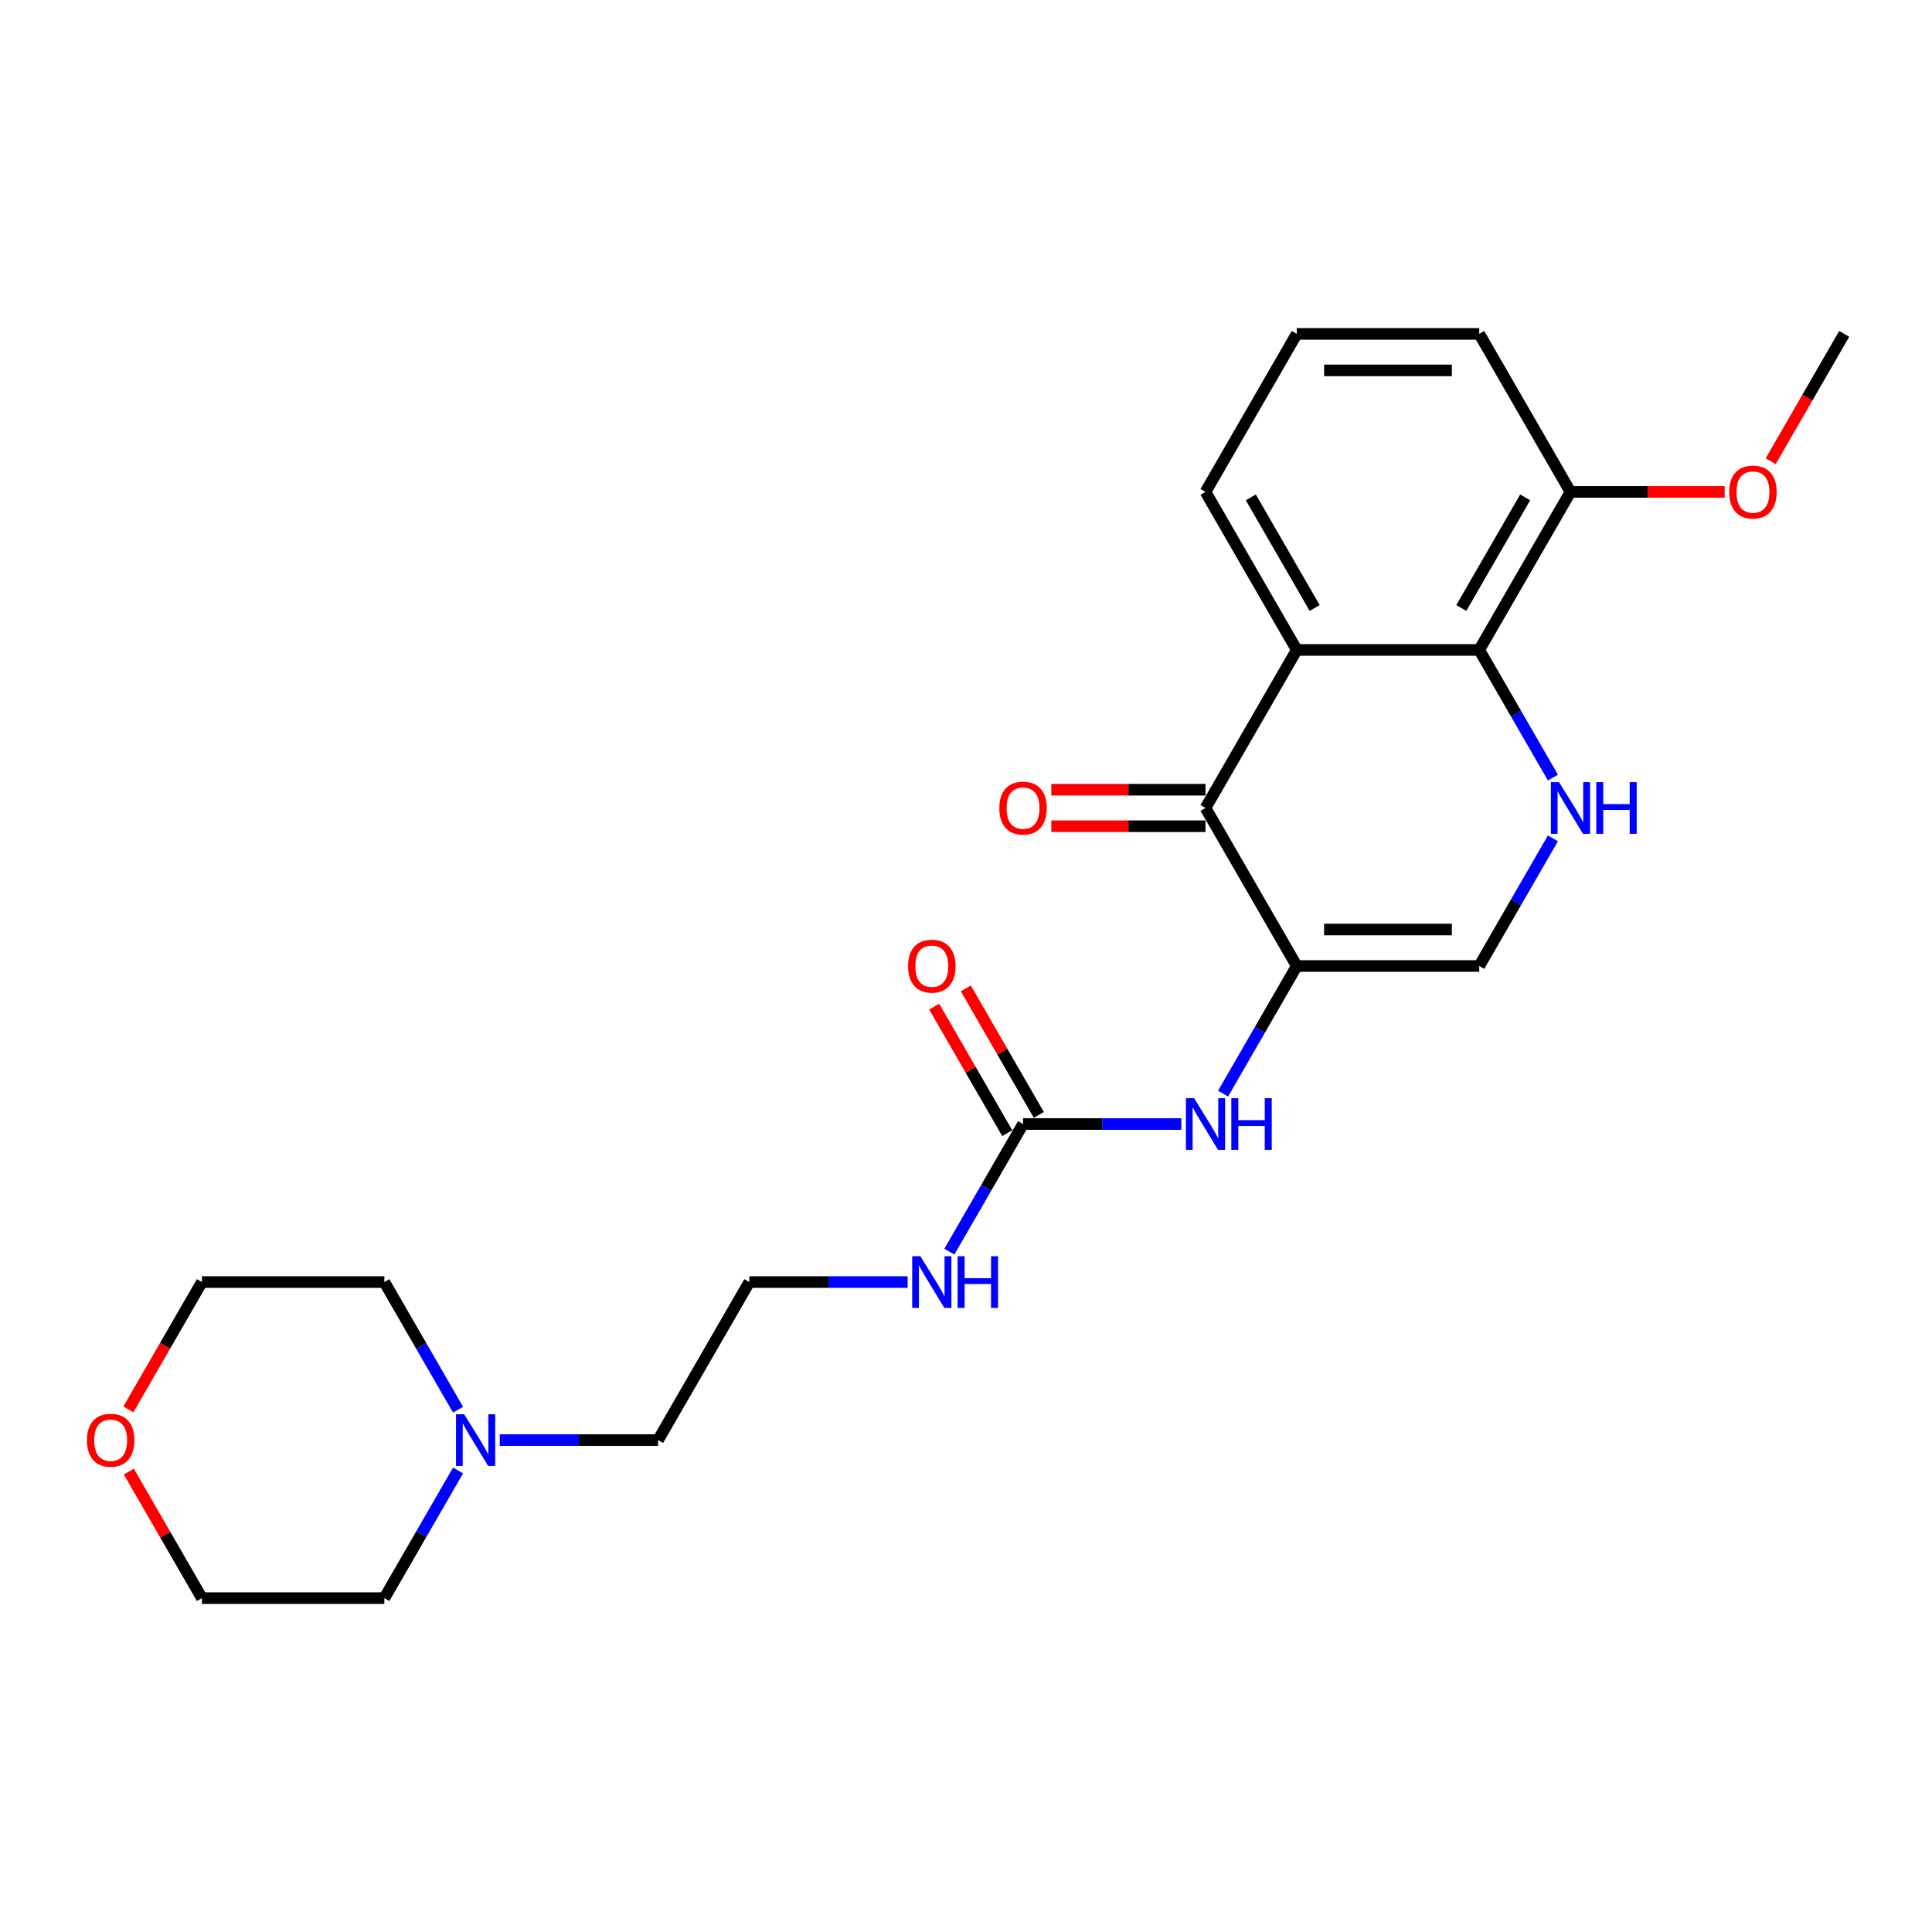 <?xml version='1.0' encoding='iso-8859-1'?>
<svg version='1.1' baseProfile='full'
              xmlns='http://www.w3.org/2000/svg'
                      xmlns:rdkit='http://www.rdkit.org/xml'
                      xmlns:xlink='http://www.w3.org/1999/xlink'
                  xml:space='preserve'
width='1000px' height='1000px' viewBox='0 0 1000 1000'>
<!-- END OF HEADER -->
<rect style='opacity:1.0;fill:#FFFFFF;stroke:none' width='1000' height='1000' x='0' y='0'> </rect>
<path class='bond-0' d='M 671.196,500 L 623.971,418.204' style='fill:none;fill-rule:evenodd;stroke:#000000;stroke-width:6px;stroke-linecap:butt;stroke-linejoin:miter;stroke-opacity:1' />
<path class='bond-4' d='M 671.196,500 L 765.646,500' style='fill:none;fill-rule:evenodd;stroke:#000000;stroke-width:6px;stroke-linecap:butt;stroke-linejoin:miter;stroke-opacity:1' />
<path class='bond-4' d='M 685.363,481.11 L 751.478,481.11' style='fill:none;fill-rule:evenodd;stroke:#000000;stroke-width:6px;stroke-linecap:butt;stroke-linejoin:miter;stroke-opacity:1' />
<path class='bond-5' d='M 671.196,500 L 652.125,533.03' style='fill:none;fill-rule:evenodd;stroke:#000000;stroke-width:6px;stroke-linecap:butt;stroke-linejoin:miter;stroke-opacity:1' />
<path class='bond-5' d='M 652.125,533.03 L 633.055,566.061' style='fill:none;fill-rule:evenodd;stroke:#0000FF;stroke-width:6px;stroke-linecap:butt;stroke-linejoin:miter;stroke-opacity:1' />
<path class='bond-1' d='M 623.971,418.204 L 671.196,336.408' style='fill:none;fill-rule:evenodd;stroke:#000000;stroke-width:6px;stroke-linecap:butt;stroke-linejoin:miter;stroke-opacity:1' />
<path class='bond-8' d='M 623.971,408.759 L 584.065,408.759' style='fill:none;fill-rule:evenodd;stroke:#000000;stroke-width:6px;stroke-linecap:butt;stroke-linejoin:miter;stroke-opacity:1' />
<path class='bond-8' d='M 584.065,408.759 L 544.16,408.759' style='fill:none;fill-rule:evenodd;stroke:#FF0000;stroke-width:6px;stroke-linecap:butt;stroke-linejoin:miter;stroke-opacity:1' />
<path class='bond-8' d='M 623.971,427.649 L 584.065,427.649' style='fill:none;fill-rule:evenodd;stroke:#000000;stroke-width:6px;stroke-linecap:butt;stroke-linejoin:miter;stroke-opacity:1' />
<path class='bond-8' d='M 584.065,427.649 L 544.16,427.649' style='fill:none;fill-rule:evenodd;stroke:#FF0000;stroke-width:6px;stroke-linecap:butt;stroke-linejoin:miter;stroke-opacity:1' />
<path class='bond-13' d='M 671.196,336.408 L 623.971,254.612' style='fill:none;fill-rule:evenodd;stroke:#000000;stroke-width:6px;stroke-linecap:butt;stroke-linejoin:miter;stroke-opacity:1' />
<path class='bond-13' d='M 680.471,314.693 L 647.414,257.436' style='fill:none;fill-rule:evenodd;stroke:#000000;stroke-width:6px;stroke-linecap:butt;stroke-linejoin:miter;stroke-opacity:1' />
<path class='bond-24' d='M 671.196,336.408 L 765.646,336.408' style='fill:none;fill-rule:evenodd;stroke:#000000;stroke-width:6px;stroke-linecap:butt;stroke-linejoin:miter;stroke-opacity:1' />
<path class='bond-2' d='M 803.786,433.939 L 784.716,466.97' style='fill:none;fill-rule:evenodd;stroke:#0000FF;stroke-width:6px;stroke-linecap:butt;stroke-linejoin:miter;stroke-opacity:1' />
<path class='bond-2' d='M 784.716,466.97 L 765.646,500' style='fill:none;fill-rule:evenodd;stroke:#000000;stroke-width:6px;stroke-linecap:butt;stroke-linejoin:miter;stroke-opacity:1' />
<path class='bond-3' d='M 803.786,402.469 L 784.716,369.438' style='fill:none;fill-rule:evenodd;stroke:#0000FF;stroke-width:6px;stroke-linecap:butt;stroke-linejoin:miter;stroke-opacity:1' />
<path class='bond-3' d='M 784.716,369.438 L 765.646,336.408' style='fill:none;fill-rule:evenodd;stroke:#000000;stroke-width:6px;stroke-linecap:butt;stroke-linejoin:miter;stroke-opacity:1' />
<path class='bond-9' d='M 765.646,336.408 L 812.871,254.612' style='fill:none;fill-rule:evenodd;stroke:#000000;stroke-width:6px;stroke-linecap:butt;stroke-linejoin:miter;stroke-opacity:1' />
<path class='bond-9' d='M 756.37,314.693 L 789.428,257.436' style='fill:none;fill-rule:evenodd;stroke:#000000;stroke-width:6px;stroke-linecap:butt;stroke-linejoin:miter;stroke-opacity:1' />
<path class='bond-6' d='M 611.465,581.796 L 570.493,581.796' style='fill:none;fill-rule:evenodd;stroke:#0000FF;stroke-width:6px;stroke-linecap:butt;stroke-linejoin:miter;stroke-opacity:1' />
<path class='bond-6' d='M 570.493,581.796 L 529.521,581.796' style='fill:none;fill-rule:evenodd;stroke:#000000;stroke-width:6px;stroke-linecap:butt;stroke-linejoin:miter;stroke-opacity:1' />
<path class='bond-10' d='M 537.7,577.074 L 518.794,544.327' style='fill:none;fill-rule:evenodd;stroke:#000000;stroke-width:6px;stroke-linecap:butt;stroke-linejoin:miter;stroke-opacity:1' />
<path class='bond-10' d='M 518.794,544.327 L 499.887,511.58' style='fill:none;fill-rule:evenodd;stroke:#FF0000;stroke-width:6px;stroke-linecap:butt;stroke-linejoin:miter;stroke-opacity:1' />
<path class='bond-10' d='M 521.341,586.519 L 502.434,553.772' style='fill:none;fill-rule:evenodd;stroke:#000000;stroke-width:6px;stroke-linecap:butt;stroke-linejoin:miter;stroke-opacity:1' />
<path class='bond-10' d='M 502.434,553.772 L 483.528,521.025' style='fill:none;fill-rule:evenodd;stroke:#FF0000;stroke-width:6px;stroke-linecap:butt;stroke-linejoin:miter;stroke-opacity:1' />
<path class='bond-11' d='M 529.521,581.796 L 510.451,614.826' style='fill:none;fill-rule:evenodd;stroke:#000000;stroke-width:6px;stroke-linecap:butt;stroke-linejoin:miter;stroke-opacity:1' />
<path class='bond-11' d='M 510.451,614.826 L 491.38,647.857' style='fill:none;fill-rule:evenodd;stroke:#0000FF;stroke-width:6px;stroke-linecap:butt;stroke-linejoin:miter;stroke-opacity:1' />
<path class='bond-7' d='M 258.676,745.388 L 299.648,745.388' style='fill:none;fill-rule:evenodd;stroke:#0000FF;stroke-width:6px;stroke-linecap:butt;stroke-linejoin:miter;stroke-opacity:1' />
<path class='bond-7' d='M 299.648,745.388 L 340.621,745.388' style='fill:none;fill-rule:evenodd;stroke:#000000;stroke-width:6px;stroke-linecap:butt;stroke-linejoin:miter;stroke-opacity:1' />
<path class='bond-17' d='M 237.086,761.124 L 218.016,794.154' style='fill:none;fill-rule:evenodd;stroke:#0000FF;stroke-width:6px;stroke-linecap:butt;stroke-linejoin:miter;stroke-opacity:1' />
<path class='bond-17' d='M 218.016,794.154 L 198.946,827.184' style='fill:none;fill-rule:evenodd;stroke:#000000;stroke-width:6px;stroke-linecap:butt;stroke-linejoin:miter;stroke-opacity:1' />
<path class='bond-18' d='M 237.086,729.653 L 218.016,696.622' style='fill:none;fill-rule:evenodd;stroke:#0000FF;stroke-width:6px;stroke-linecap:butt;stroke-linejoin:miter;stroke-opacity:1' />
<path class='bond-18' d='M 218.016,696.622 L 198.946,663.592' style='fill:none;fill-rule:evenodd;stroke:#000000;stroke-width:6px;stroke-linecap:butt;stroke-linejoin:miter;stroke-opacity:1' />
<path class='bond-15' d='M 812.871,254.612 L 852.776,254.612' style='fill:none;fill-rule:evenodd;stroke:#000000;stroke-width:6px;stroke-linecap:butt;stroke-linejoin:miter;stroke-opacity:1' />
<path class='bond-15' d='M 852.776,254.612 L 892.681,254.612' style='fill:none;fill-rule:evenodd;stroke:#FF0000;stroke-width:6px;stroke-linecap:butt;stroke-linejoin:miter;stroke-opacity:1' />
<path class='bond-20' d='M 812.871,254.612 L 765.646,172.816' style='fill:none;fill-rule:evenodd;stroke:#000000;stroke-width:6px;stroke-linecap:butt;stroke-linejoin:miter;stroke-opacity:1' />
<path class='bond-14' d='M 469.79,663.592 L 428.818,663.592' style='fill:none;fill-rule:evenodd;stroke:#0000FF;stroke-width:6px;stroke-linecap:butt;stroke-linejoin:miter;stroke-opacity:1' />
<path class='bond-14' d='M 428.818,663.592 L 387.846,663.592' style='fill:none;fill-rule:evenodd;stroke:#000000;stroke-width:6px;stroke-linecap:butt;stroke-linejoin:miter;stroke-opacity:1' />
<path class='bond-12' d='M 66.443,729.502 L 85.469,696.547' style='fill:none;fill-rule:evenodd;stroke:#FF0000;stroke-width:6px;stroke-linecap:butt;stroke-linejoin:miter;stroke-opacity:1' />
<path class='bond-12' d='M 85.469,696.547 L 104.496,663.592' style='fill:none;fill-rule:evenodd;stroke:#000000;stroke-width:6px;stroke-linecap:butt;stroke-linejoin:miter;stroke-opacity:1' />
<path class='bond-26' d='M 66.683,761.69 L 85.589,794.437' style='fill:none;fill-rule:evenodd;stroke:#FF0000;stroke-width:6px;stroke-linecap:butt;stroke-linejoin:miter;stroke-opacity:1' />
<path class='bond-26' d='M 85.589,794.437 L 104.496,827.184' style='fill:none;fill-rule:evenodd;stroke:#000000;stroke-width:6px;stroke-linecap:butt;stroke-linejoin:miter;stroke-opacity:1' />
<path class='bond-19' d='M 623.971,254.612 L 671.196,172.816' style='fill:none;fill-rule:evenodd;stroke:#000000;stroke-width:6px;stroke-linecap:butt;stroke-linejoin:miter;stroke-opacity:1' />
<path class='bond-16' d='M 387.846,663.592 L 340.621,745.388' style='fill:none;fill-rule:evenodd;stroke:#000000;stroke-width:6px;stroke-linecap:butt;stroke-linejoin:miter;stroke-opacity:1' />
<path class='bond-23' d='M 916.493,238.725 L 935.519,205.771' style='fill:none;fill-rule:evenodd;stroke:#FF0000;stroke-width:6px;stroke-linecap:butt;stroke-linejoin:miter;stroke-opacity:1' />
<path class='bond-23' d='M 935.519,205.771 L 954.545,172.816' style='fill:none;fill-rule:evenodd;stroke:#000000;stroke-width:6px;stroke-linecap:butt;stroke-linejoin:miter;stroke-opacity:1' />
<path class='bond-22' d='M 198.946,827.184 L 104.496,827.184' style='fill:none;fill-rule:evenodd;stroke:#000000;stroke-width:6px;stroke-linecap:butt;stroke-linejoin:miter;stroke-opacity:1' />
<path class='bond-21' d='M 198.946,663.592 L 104.496,663.592' style='fill:none;fill-rule:evenodd;stroke:#000000;stroke-width:6px;stroke-linecap:butt;stroke-linejoin:miter;stroke-opacity:1' />
<path class='bond-25' d='M 671.196,172.816 L 765.646,172.816' style='fill:none;fill-rule:evenodd;stroke:#000000;stroke-width:6px;stroke-linecap:butt;stroke-linejoin:miter;stroke-opacity:1' />
<path class='bond-25' d='M 685.363,191.706 L 751.478,191.706' style='fill:none;fill-rule:evenodd;stroke:#000000;stroke-width:6px;stroke-linecap:butt;stroke-linejoin:miter;stroke-opacity:1' />
<path  class='atom-3' d='M 806.958 404.83
L 815.723 418.997
Q 816.592 420.395, 817.99 422.926
Q 819.388 425.458, 819.463 425.609
L 819.463 404.83
L 823.014 404.83
L 823.014 431.578
L 819.35 431.578
L 809.943 416.088
Q 808.847 414.275, 807.676 412.197
Q 806.542 410.119, 806.202 409.477
L 806.202 431.578
L 802.727 431.578
L 802.727 404.83
L 806.958 404.83
' fill='#0000FF'/>
<path  class='atom-3' d='M 826.226 404.83
L 829.853 404.83
L 829.853 416.202
L 843.529 416.202
L 843.529 404.83
L 847.156 404.83
L 847.156 431.578
L 843.529 431.578
L 843.529 419.224
L 829.853 419.224
L 829.853 431.578
L 826.226 431.578
L 826.226 404.83
' fill='#0000FF'/>
<path  class='atom-6' d='M 618.058 568.422
L 626.823 582.589
Q 627.692 583.987, 629.09 586.519
Q 630.488 589.05, 630.563 589.201
L 630.563 568.422
L 634.114 568.422
L 634.114 595.17
L 630.45 595.17
L 621.043 579.68
Q 619.947 577.867, 618.776 575.789
Q 617.642 573.711, 617.302 573.069
L 617.302 595.17
L 613.827 595.17
L 613.827 568.422
L 618.058 568.422
' fill='#0000FF'/>
<path  class='atom-6' d='M 637.326 568.422
L 640.953 568.422
L 640.953 579.794
L 654.629 579.794
L 654.629 568.422
L 658.256 568.422
L 658.256 595.17
L 654.629 595.17
L 654.629 582.816
L 640.953 582.816
L 640.953 595.17
L 637.326 595.17
L 637.326 568.422
' fill='#0000FF'/>
<path  class='atom-8' d='M 240.258 732.014
L 249.023 746.182
Q 249.892 747.579, 251.29 750.111
Q 252.688 752.642, 252.763 752.793
L 252.763 732.014
L 256.315 732.014
L 256.315 758.762
L 252.65 758.762
L 243.243 743.273
Q 242.147 741.459, 240.976 739.381
Q 239.843 737.303, 239.503 736.661
L 239.503 758.762
L 236.027 758.762
L 236.027 732.014
L 240.258 732.014
' fill='#0000FF'/>
<path  class='atom-9' d='M 517.242 418.279
Q 517.242 411.857, 520.416 408.268
Q 523.589 404.679, 529.521 404.679
Q 535.452 404.679, 538.626 408.268
Q 541.799 411.857, 541.799 418.279
Q 541.799 424.778, 538.588 428.48
Q 535.376 432.145, 529.521 432.145
Q 523.627 432.145, 520.416 428.48
Q 517.242 424.815, 517.242 418.279
M 529.521 429.122
Q 533.601 429.122, 535.792 426.402
Q 538.021 423.644, 538.021 418.279
Q 538.021 413.028, 535.792 410.383
Q 533.601 407.701, 529.521 407.701
Q 525.44 407.701, 523.211 410.346
Q 521.02 412.99, 521.02 418.279
Q 521.02 423.682, 523.211 426.402
Q 525.44 429.122, 529.521 429.122
' fill='#FF0000'/>
<path  class='atom-11' d='M 470.017 500.076
Q 470.017 493.653, 473.191 490.064
Q 476.364 486.475, 482.296 486.475
Q 488.227 486.475, 491.401 490.064
Q 494.574 493.653, 494.574 500.076
Q 494.574 506.574, 491.363 510.276
Q 488.152 513.941, 482.296 513.941
Q 476.402 513.941, 473.191 510.276
Q 470.017 506.611, 470.017 500.076
M 482.296 510.918
Q 486.376 510.918, 488.567 508.198
Q 490.796 505.44, 490.796 500.076
Q 490.796 494.824, 488.567 492.18
Q 486.376 489.497, 482.296 489.497
Q 478.215 489.497, 475.986 492.142
Q 473.795 494.786, 473.795 500.076
Q 473.795 505.478, 475.986 508.198
Q 478.215 510.918, 482.296 510.918
' fill='#FF0000'/>
<path  class='atom-12' d='M 476.383 650.218
L 485.148 664.386
Q 486.017 665.783, 487.415 668.315
Q 488.813 670.846, 488.888 670.997
L 488.888 650.218
L 492.44 650.218
L 492.44 676.966
L 488.775 676.966
L 479.368 661.476
Q 478.272 659.663, 477.101 657.585
Q 475.967 655.507, 475.627 654.865
L 475.627 676.966
L 472.152 676.966
L 472.152 650.218
L 476.383 650.218
' fill='#0000FF'/>
<path  class='atom-12' d='M 495.651 650.218
L 499.278 650.218
L 499.278 661.59
L 512.954 661.59
L 512.954 650.218
L 516.581 650.218
L 516.581 676.966
L 512.954 676.966
L 512.954 664.612
L 499.278 664.612
L 499.278 676.966
L 495.651 676.966
L 495.651 650.218
' fill='#0000FF'/>
<path  class='atom-13' d='M 44.992 745.464
Q 44.992 739.041, 48.166 735.452
Q 51.339 731.863, 57.271 731.863
Q 63.202 731.863, 66.376 735.452
Q 69.549 739.041, 69.549 745.464
Q 69.549 751.962, 66.338 755.664
Q 63.127 759.329, 57.271 759.329
Q 51.377 759.329, 48.166 755.664
Q 44.992 752, 44.992 745.464
M 57.271 756.307
Q 61.351 756.307, 63.542 753.586
Q 65.771 750.829, 65.771 745.464
Q 65.771 740.212, 63.542 737.568
Q 61.351 734.885, 57.271 734.885
Q 53.191 734.885, 50.962 737.53
Q 48.77 740.175, 48.77 745.464
Q 48.77 750.866, 50.962 753.586
Q 53.191 756.307, 57.271 756.307
' fill='#FF0000'/>
<path  class='atom-16' d='M 895.042 254.687
Q 895.042 248.265, 898.215 244.676
Q 901.389 241.087, 907.32 241.087
Q 913.252 241.087, 916.425 244.676
Q 919.599 248.265, 919.599 254.687
Q 919.599 261.186, 916.388 264.888
Q 913.176 268.553, 907.32 268.553
Q 901.427 268.553, 898.215 264.888
Q 895.042 261.223, 895.042 254.687
M 907.32 265.53
Q 911.401 265.53, 913.592 262.81
Q 915.821 260.052, 915.821 254.687
Q 915.821 249.436, 913.592 246.791
Q 911.401 244.109, 907.32 244.109
Q 903.24 244.109, 901.011 246.754
Q 898.82 249.398, 898.82 254.687
Q 898.82 260.09, 901.011 262.81
Q 903.24 265.53, 907.32 265.53
' fill='#FF0000'/>
</svg>
